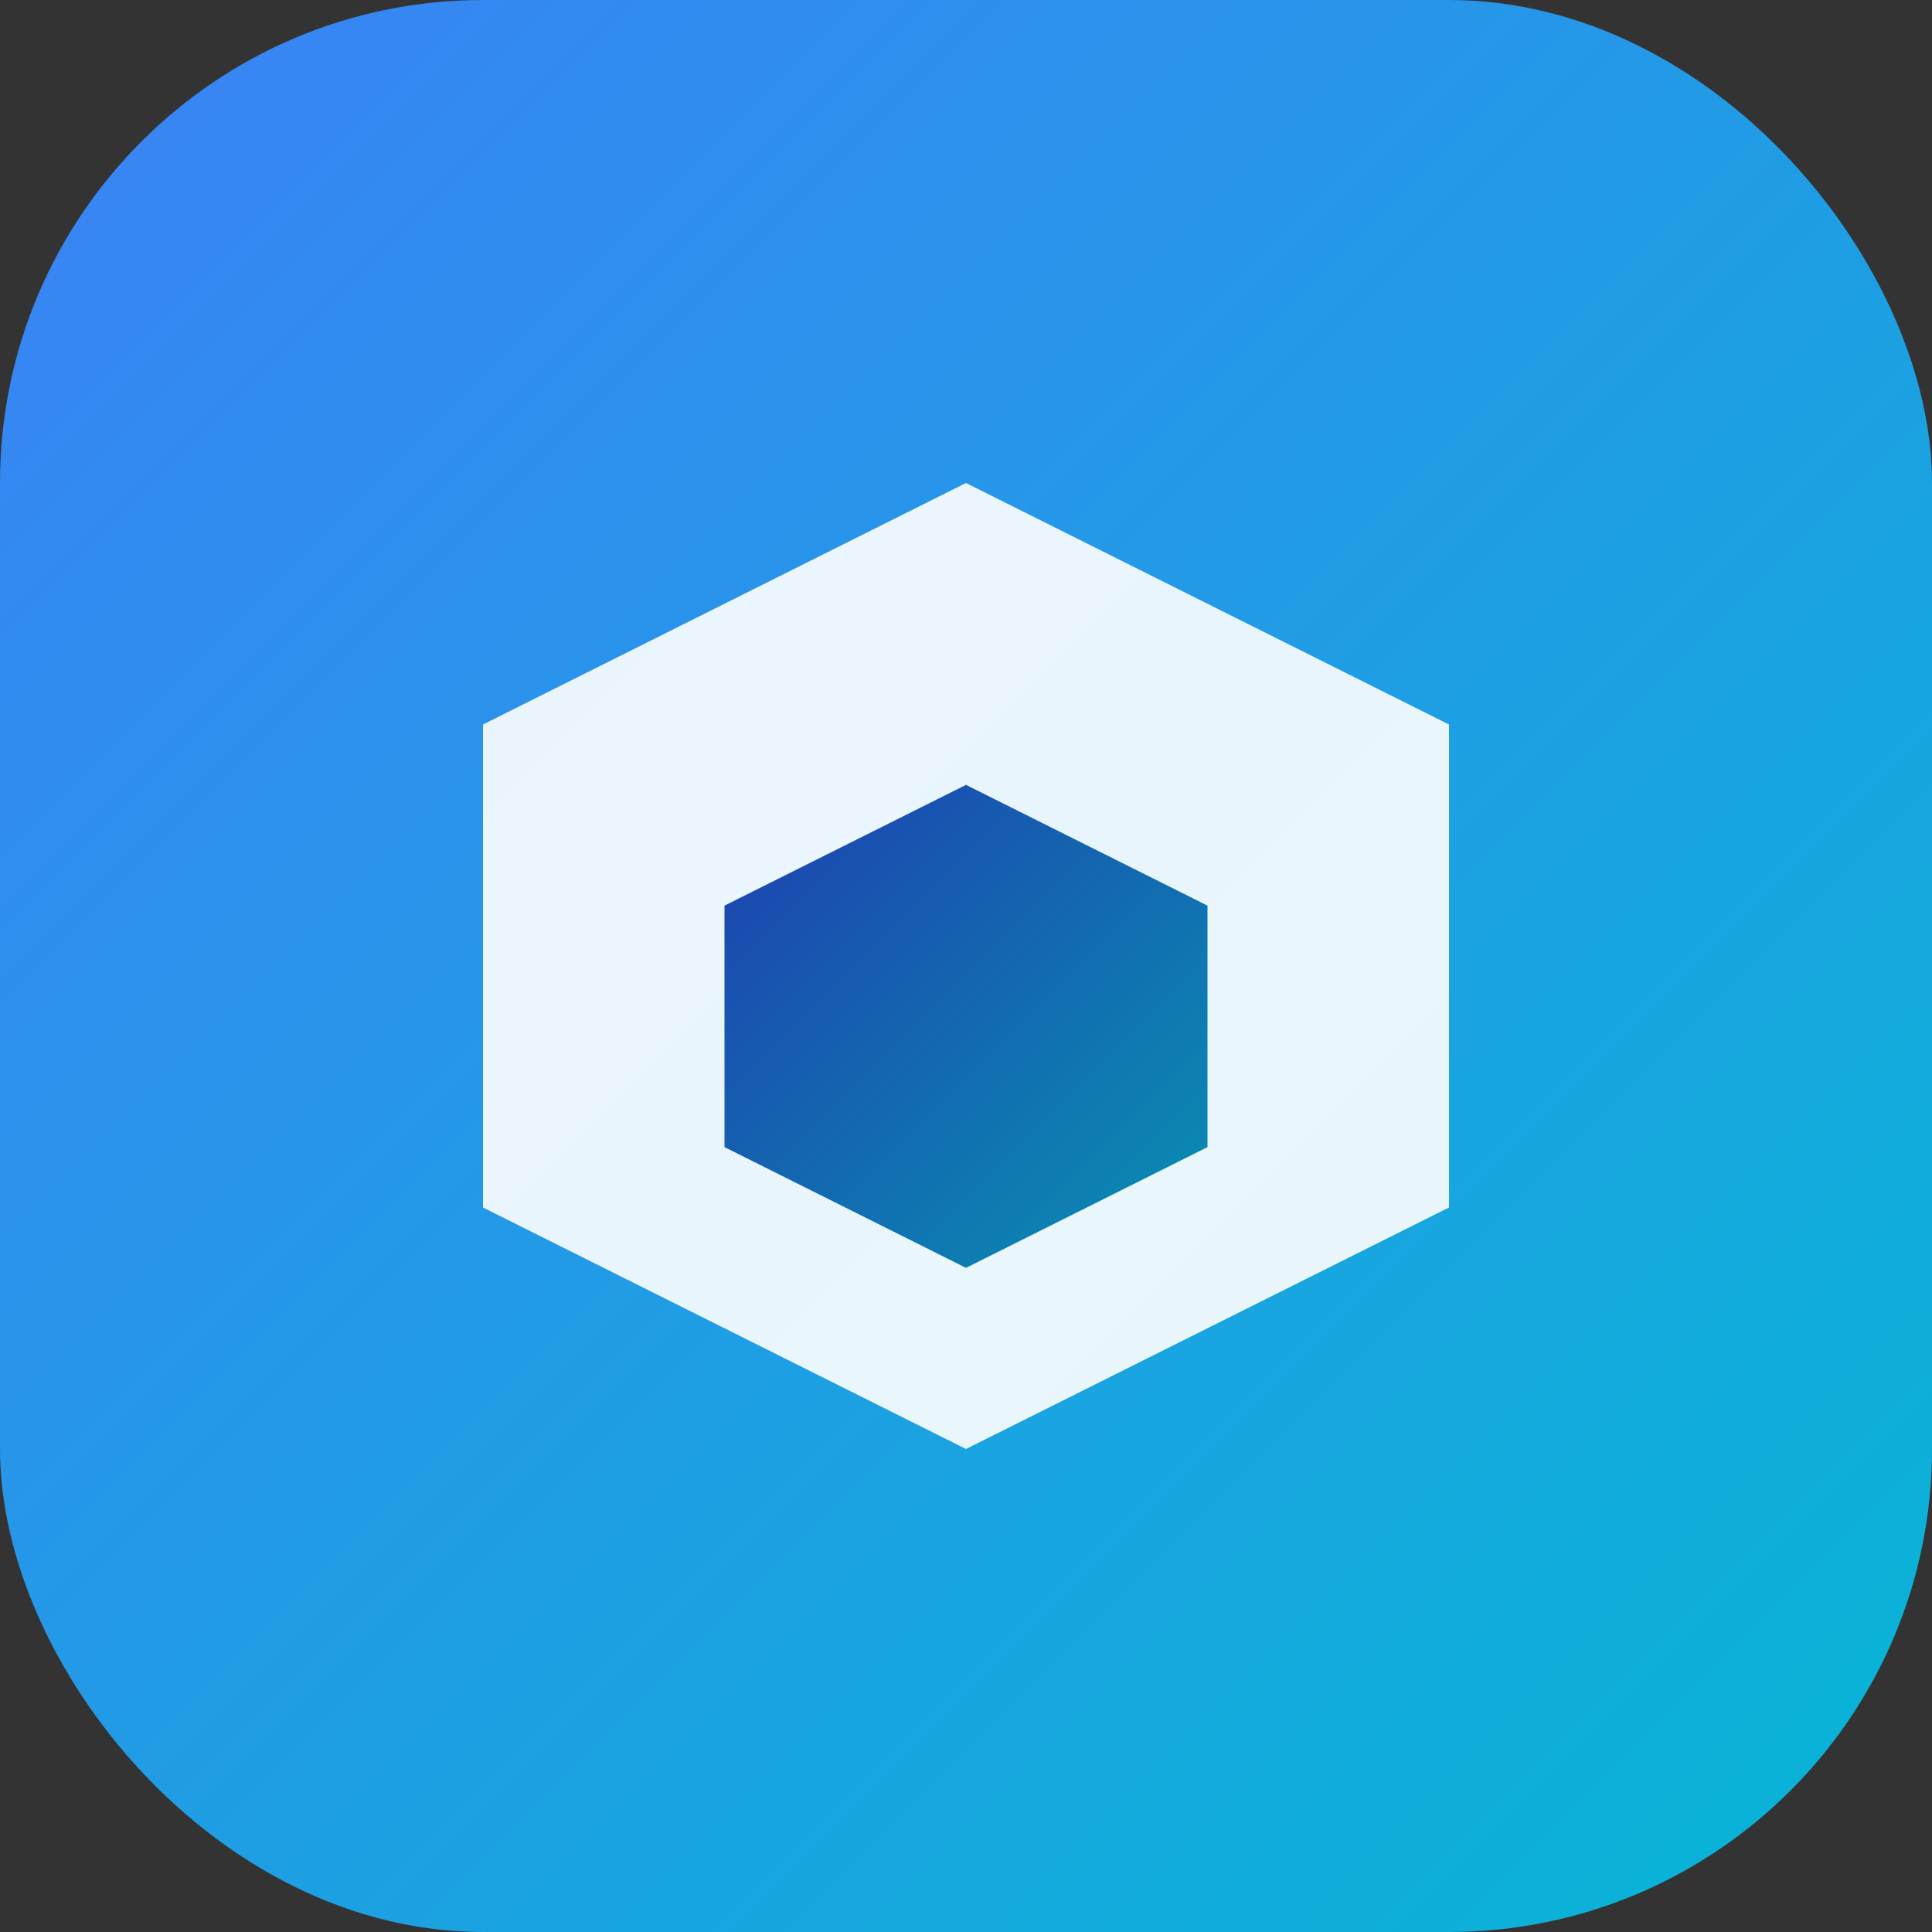 <svg width="32" height="32" viewBox="0 0 32 32" fill="none" xmlns="http://www.w3.org/2000/svg">
  <rect x="0" y="0" width="32" height="32" fill="#333333" stroke="none"/>
  <rect width="32" height="32" rx="8" fill="url(#gradient)"/>
  <path d="M8 12L16 8L24 12V20L16 24L8 20V12Z" fill="white" fill-opacity="0.9"/>
  <path d="M12 15L16 13L20 15V19L16 21L12 19V15Z" fill="url(#innerGradient)"/>
  <defs>
    <linearGradient id="gradient" x1="0" y1="0" x2="32" y2="32" gradientUnits="userSpaceOnUse">
      <stop stop-color="#3B82F6"/>
      <stop offset="1" stop-color="#06B6D4"/>
    </linearGradient>
    <linearGradient id="innerGradient" x1="12" y1="13" x2="20" y2="21" gradientUnits="userSpaceOnUse">
      <stop stop-color="#1E40AF"/>
      <stop offset="1" stop-color="#0891B2"/>
    </linearGradient>
  </defs>
</svg>
